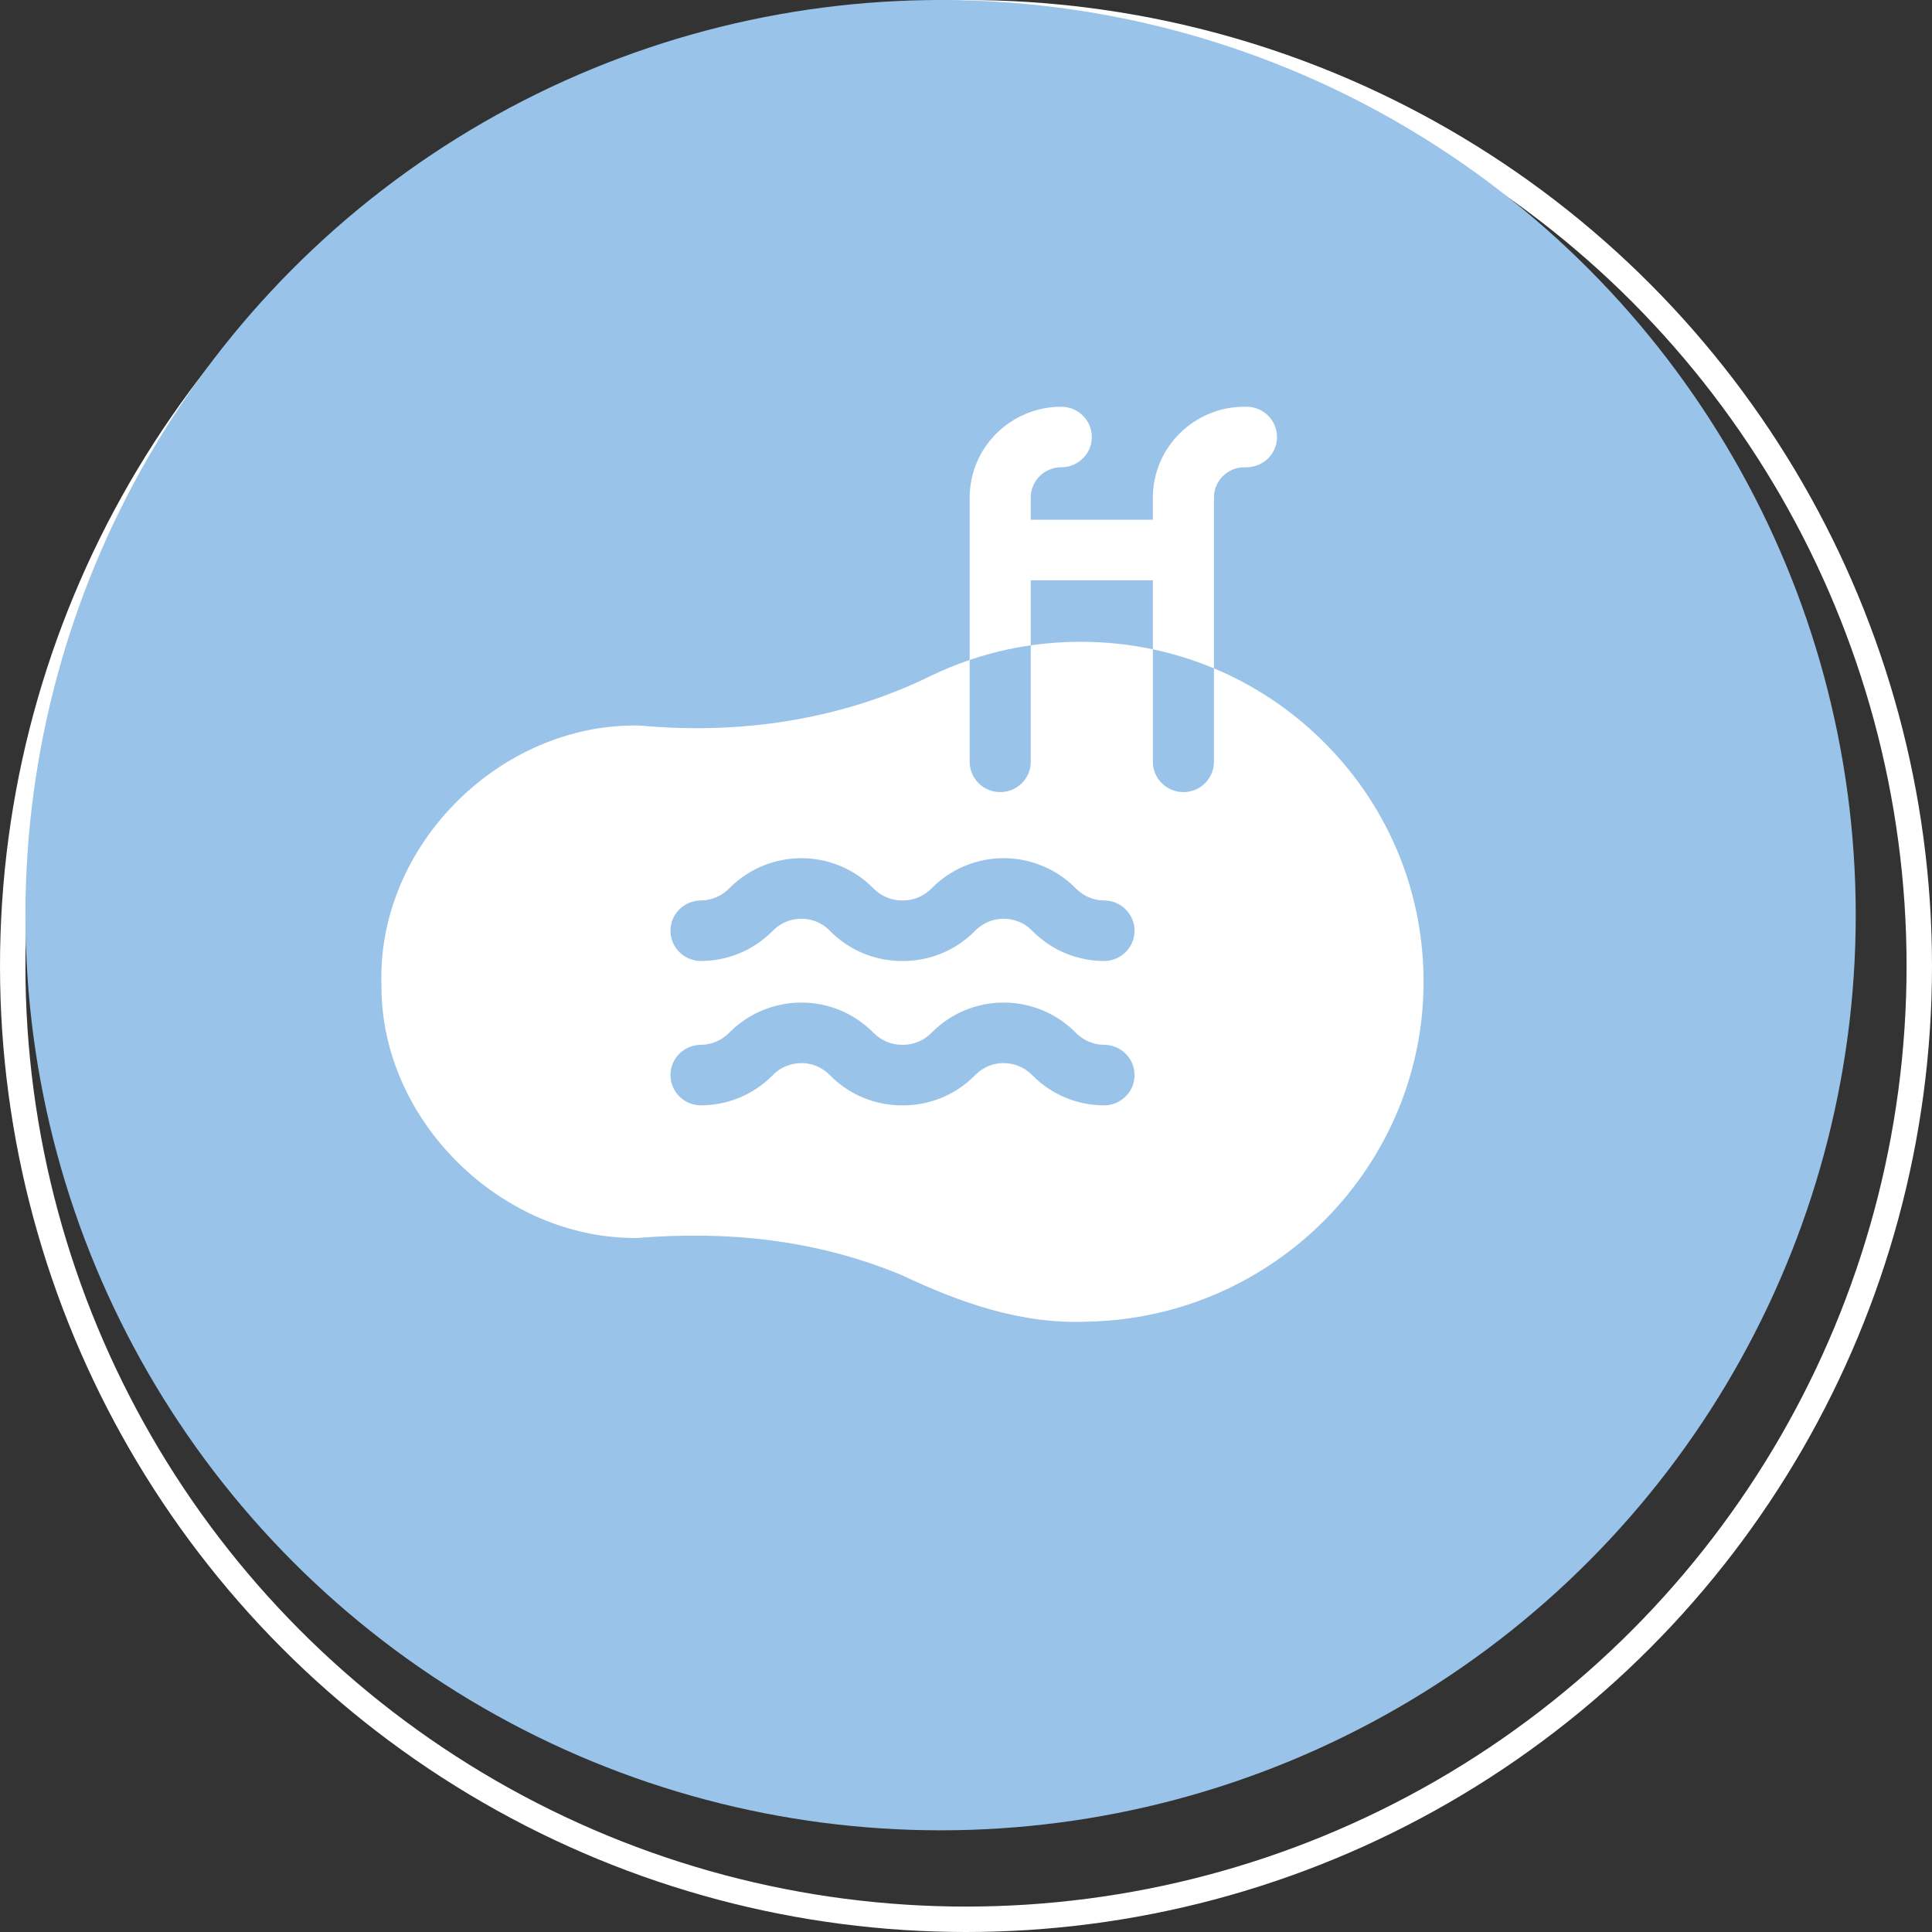 <svg width="76" height="76" viewBox="0 0 76 76" fill="none" xmlns="http://www.w3.org/2000/svg">
<rect x="0" y="0" width="76" height="76" fill="#333333" stroke="none"/>
<circle cx="38" cy="38" r="37.5" stroke="white"/>
<circle cx="37" cy="36" r="36" fill="#99C3E8"/>
<path d="M51.996 29.111C50.755 27.894 49.316 26.944 47.753 26.291V29.969C47.753 30.626 47.215 31.159 46.552 31.159C45.889 31.159 45.351 30.626 45.351 29.969V25.542C44.427 25.346 43.475 25.246 42.508 25.246C41.845 25.246 41.191 25.293 40.547 25.386V29.969C40.547 30.626 40.009 31.159 39.346 31.159C38.683 31.159 38.145 30.626 38.145 29.969V25.961C37.636 26.134 37.137 26.337 36.647 26.572C33.042 28.35 29.034 28.902 25.174 28.54C19.653 28.425 14.813 33.291 15.006 38.763C14.971 44.063 19.718 48.751 25.065 48.699C28.543 48.418 32.021 48.731 35.462 50.156C37.76 51.24 40.163 52.1 42.756 51.991C50.145 51.86 56.085 45.79 55.999 38.461C55.958 34.922 54.535 31.601 51.996 29.111ZM43.429 43.482H43.423C42.365 43.476 41.37 43.06 40.622 42.311C40.126 41.78 39.294 41.662 38.677 42.043V42.042C38.552 42.116 38.436 42.211 38.335 42.318C37.577 43.074 36.57 43.487 35.502 43.482C34.434 43.487 33.428 43.074 32.669 42.318C32.569 42.211 32.452 42.116 32.328 42.042V42.043C31.71 41.662 30.879 41.78 30.383 42.311C29.634 43.06 28.64 43.476 27.581 43.482H27.575C26.915 43.482 26.378 42.952 26.374 42.297C26.371 41.639 26.906 41.104 27.57 41.101C27.999 41.099 28.404 40.92 28.703 40.608C29.804 39.505 31.454 39.144 32.914 39.689C33.145 39.773 33.372 39.883 33.585 40.014V40.013C33.873 40.187 34.14 40.4 34.376 40.643C34.679 40.942 35.081 41.107 35.502 41.1C35.923 41.107 36.325 40.942 36.628 40.643C36.864 40.4 37.132 40.187 37.419 40.013V40.014C37.632 39.883 37.859 39.773 38.091 39.689C39.55 39.144 41.201 39.505 42.301 40.608C42.601 40.92 43.005 41.099 43.435 41.101C44.098 41.104 44.633 41.639 44.63 42.297C44.627 42.952 44.09 43.482 43.429 43.482ZM43.429 37.803H43.423C42.365 37.797 41.37 37.382 40.622 36.632C40.126 36.101 39.294 35.983 38.677 36.364V36.363C38.552 36.437 38.436 36.532 38.335 36.639C37.577 37.395 36.57 37.808 35.502 37.803C34.434 37.808 33.428 37.395 32.669 36.639C32.569 36.532 32.452 36.437 32.328 36.363V36.364C31.71 35.983 30.879 36.101 30.383 36.632C29.634 37.382 28.64 37.797 27.581 37.803H27.575C26.915 37.803 26.378 37.274 26.374 36.618C26.371 35.96 26.906 35.425 27.57 35.422C27.999 35.42 28.404 35.242 28.703 34.929C29.804 33.826 31.454 33.465 32.914 34.01C33.145 34.095 33.372 34.205 33.585 34.335V34.335C33.873 34.508 34.14 34.721 34.376 34.964C34.679 35.263 35.081 35.429 35.502 35.421C35.923 35.429 36.325 35.263 36.628 34.964C36.864 34.721 37.132 34.508 37.419 34.335V34.335C37.632 34.205 37.859 34.095 38.091 34.01C39.55 33.465 41.201 33.826 42.301 34.929C42.601 35.242 43.005 35.42 43.435 35.422C44.098 35.425 44.633 35.96 44.63 36.618C44.627 37.273 44.09 37.803 43.429 37.803Z" fill="white"/>
<path d="M50.235 17.191C50.235 17.848 49.697 18.381 49.034 18.381H48.954C48.292 18.381 47.753 18.915 47.753 19.572V26.291C46.979 25.968 46.176 25.717 45.351 25.542V22.826H40.547V25.386C39.728 25.503 38.926 25.695 38.145 25.961V19.572C38.145 17.602 39.761 16 41.748 16C42.411 16 42.949 16.533 42.949 17.191C42.949 17.848 42.411 18.381 41.748 18.381C41.086 18.381 40.547 18.915 40.547 19.572V20.445H45.351V19.572C45.351 17.602 46.968 16 48.954 16H49.034C49.697 16 50.235 16.533 50.235 17.191Z" fill="white"/>
</svg>
